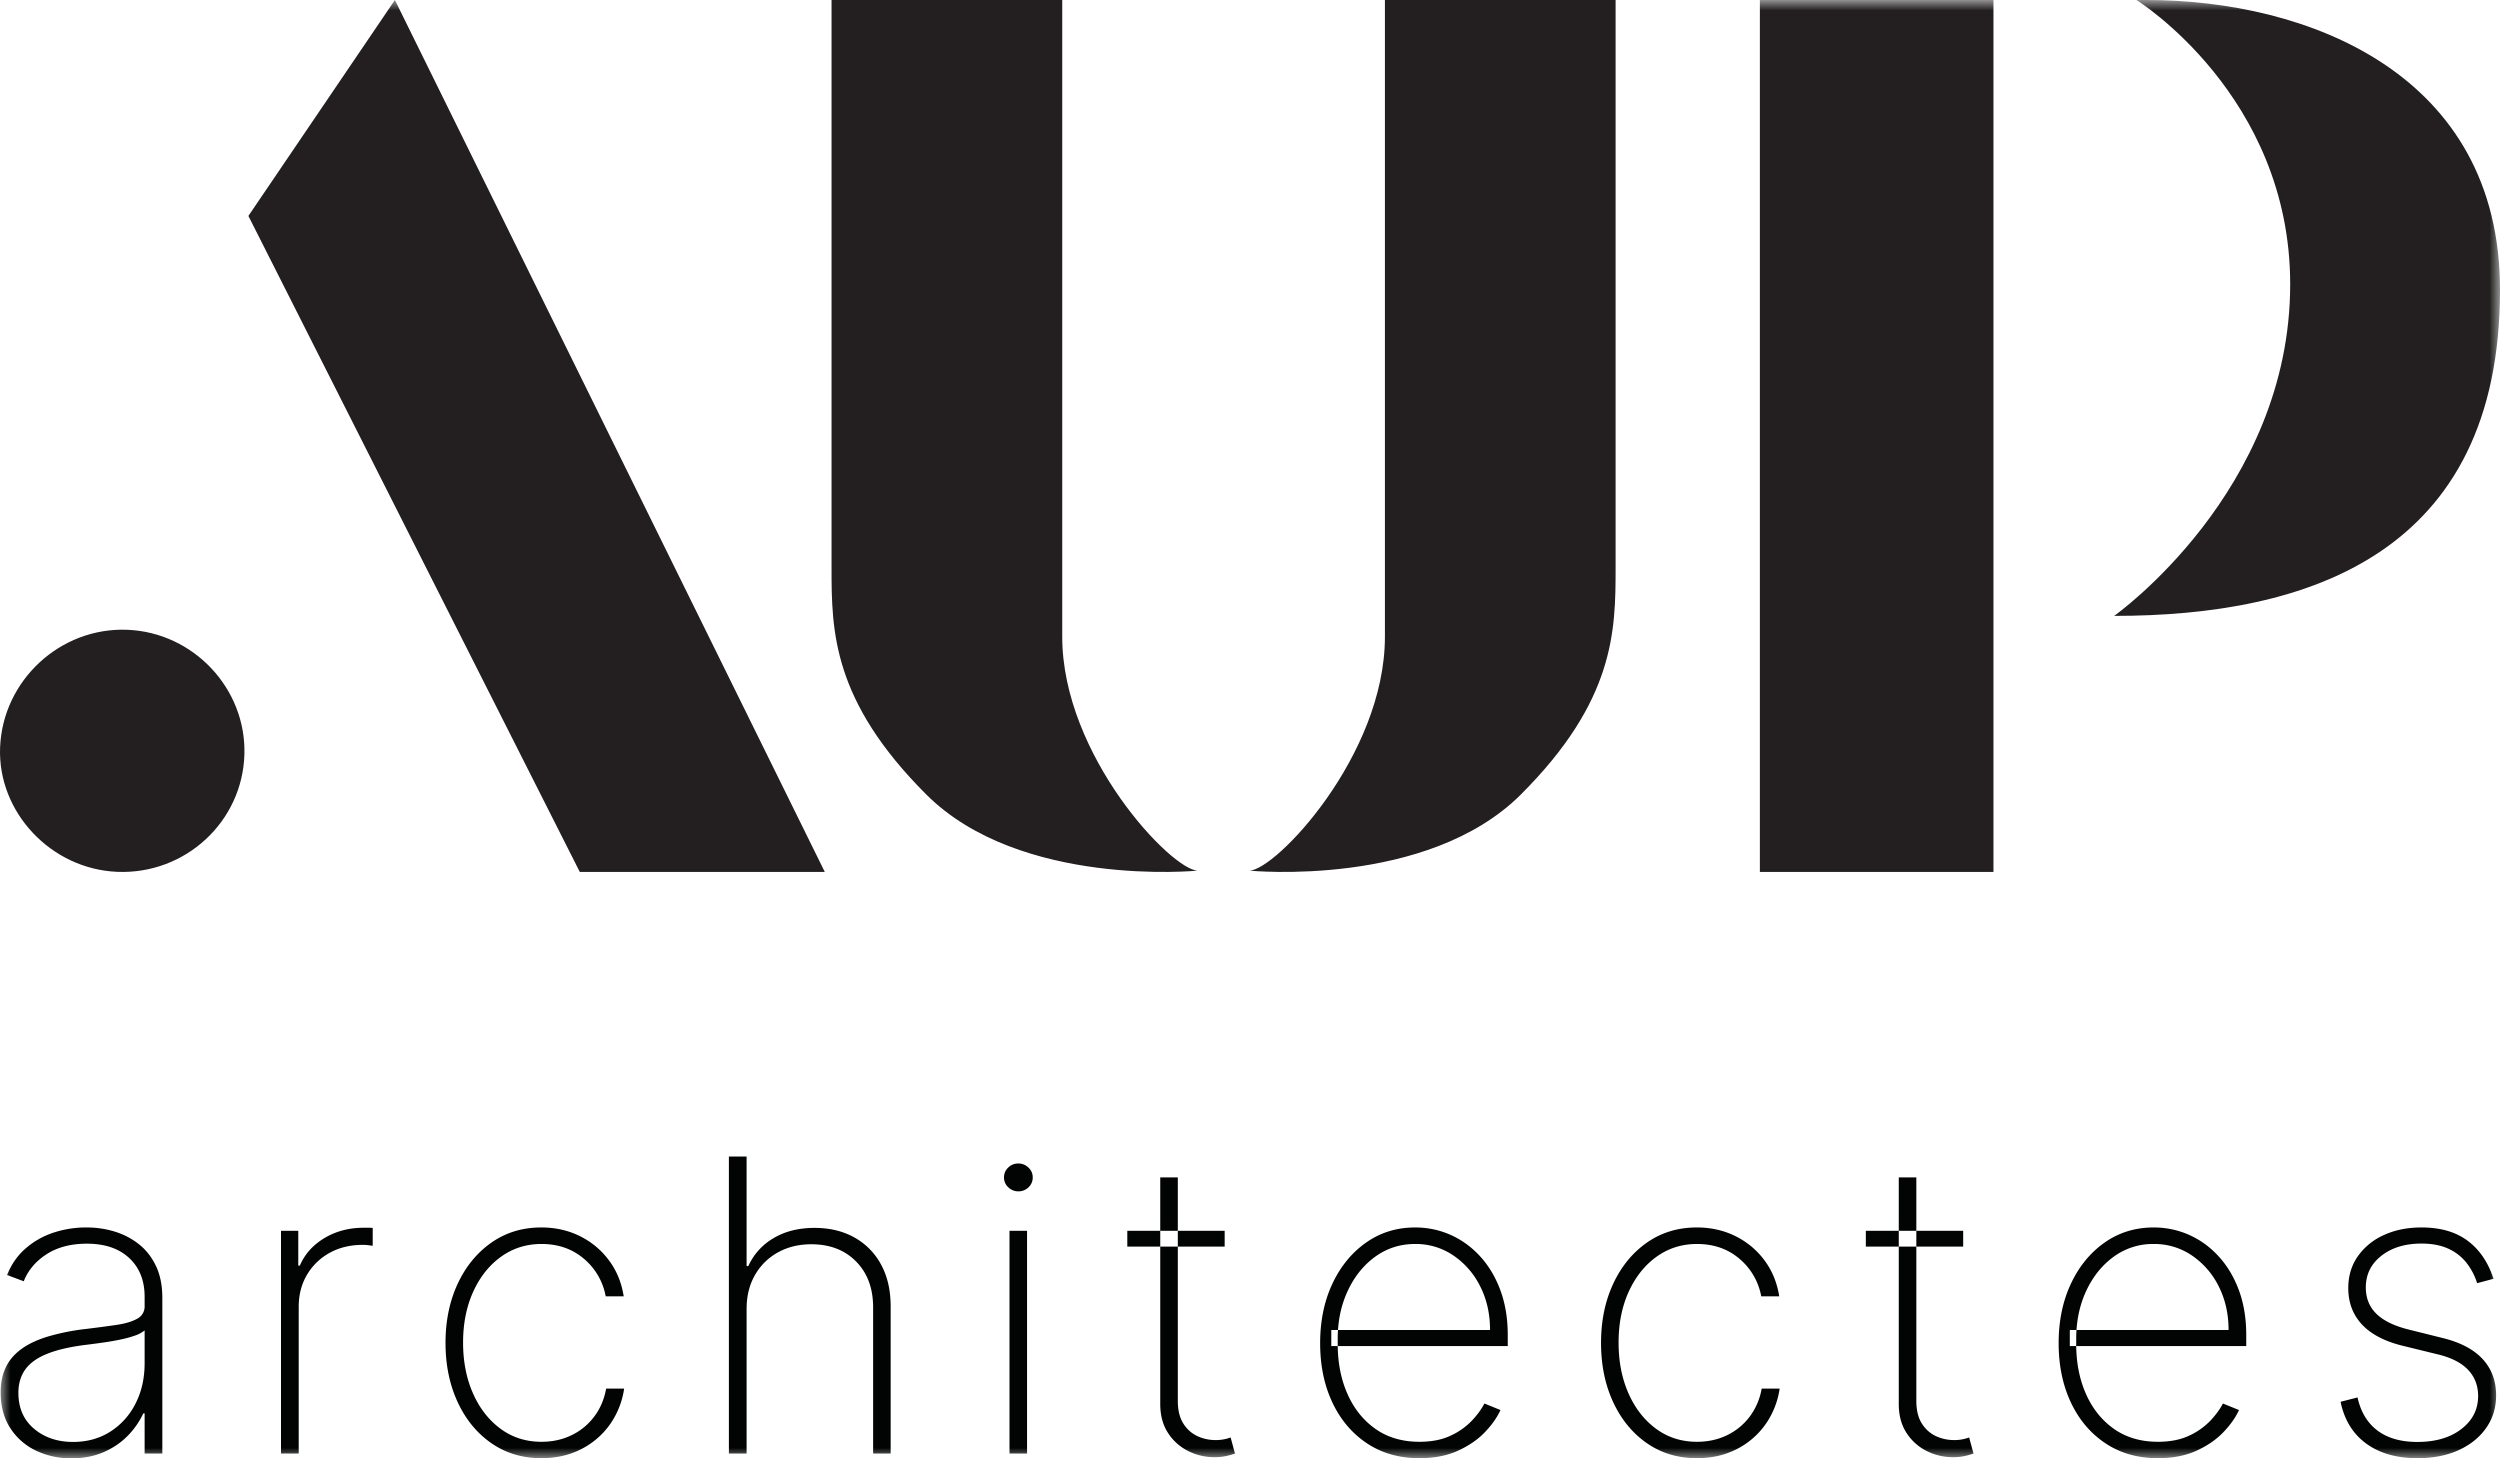 <?xml version="1.0" encoding="UTF-8"?>
<svg xmlns="http://www.w3.org/2000/svg" xmlns:xlink="http://www.w3.org/1999/xlink" width="120" height="70" viewBox="0 0 120 70">
  <defs>
    <path id="kkmruj9haa" d="M0 70h120V0H0z"></path>
  </defs>
  <g fill="none" fill-rule="evenodd">
    <path d="M5.625 41.848c-3.168-.13-5.737-2.853-5.621-5.959.12-3.228 2.89-5.792 6.115-5.659 3.17.13 5.697 2.819 5.613 5.97-.087 3.24-2.836 5.783-6.107 5.648M39.914 0h11.073v30.563c0 5.703 5.262 11.227 6.51 11.227 0 0-8.53.846-13.034-3.653-4.504-4.5-4.549-7.841-4.549-10.87V0zM77.549 0H66.476v30.563c0 5.703-5.262 11.227-6.51 11.227 0 0 8.531.846 13.035-3.653 4.504-4.5 4.548-7.841 4.548-10.87V0z" fill="#231F20"></path>
    <mask id="s98s07n77b" fill="#fff">
      <use xlink:href="#kkmruj9haa"></use>
    </mask>
    <path fill="#231F20" mask="url(#s98s07n77b)" d="M84.474 41.853h11.212V0H84.474zM102.55 0h.48C110.74 0 120 3.516 120 13.912c0 12.708-9.26 15.651-18.521 15.651 0 0 8.45-5.97 8.45-15.918C109.93 4.578 102.55 0 102.55 0M18.955 0 39.59 41.853h-11.76L11.923 10.365z"></path>
    <path d="M3.508 69.213c.669 0 1.262-.163 1.78-.49a3.378 3.378 0 0 0 1.215-1.348c.293-.57.439-1.218.439-1.941V63.86a1.447 1.447 0 0 1-.463.247 5.13 5.13 0 0 1-.683.188c-.253.054-.518.1-.794.14-.276.04-.545.075-.804.108-.78.092-1.415.235-1.905.428-.49.192-.848.444-1.073.755-.225.31-.337.687-.337 1.128 0 .728.25 1.303.752 1.726.501.422 1.126.633 1.873.633M3.425 70a3.879 3.879 0 0 1-1.696-.369 2.985 2.985 0 0 1-1.233-1.079c-.31-.473-.464-1.049-.464-1.726 0-.446.08-.838.238-1.177.157-.338.401-.63.731-.877.33-.246.752-.449 1.267-.609a10.7 10.7 0 0 1 1.846-.372 57.75 57.75 0 0 0 1.456-.192c.427-.062.762-.16 1.006-.295a.657.657 0 0 0 .366-.613v-.445c0-.78-.246-1.4-.739-1.859-.492-.46-1.17-.69-2.033-.69-.766 0-1.41.169-1.933.505-.522.337-.888.77-1.097 1.299l-.801-.3c.204-.51.5-.935.888-1.273a3.85 3.85 0 0 1 1.337-.76 5.003 5.003 0 0 1 1.585-.25c.478 0 .934.067 1.369.202.433.135.821.339 1.162.612.342.275.612.623.812 1.048.2.424.3.932.3 1.521v7.47h-.85v-1.929h-.063a3.87 3.87 0 0 1-.763 1.09c-.322.326-.71.586-1.162.779-.454.193-.963.29-1.53.29M13.488 69.77V59.078h.829v1.671h.077c.232-.548.624-.987 1.177-1.32.552-.331 1.18-.497 1.887-.497h.223c.074 0 .144.003.209.007v.856a2.696 2.696 0 0 1-.198-.024 2.014 2.014 0 0 0-.283-.017c-.595 0-1.122.127-1.584.382a2.833 2.833 0 0 0-1.09 1.055c-.265.448-.397.96-.397 1.535v7.044h-.85zM25.99 69.993c-.911 0-1.712-.24-2.403-.72-.693-.481-1.232-1.138-1.62-1.974-.387-.835-.582-1.782-.582-2.84 0-1.058.196-2.004.585-2.84.39-.835.932-1.494 1.623-1.977.692-.483 1.488-.724 2.389-.724.679 0 1.297.14 1.856.418.56.278 1.024.666 1.393 1.162.37.497.605 1.072.707 1.727h-.864a3.065 3.065 0 0 0-1.041-1.8c-.554-.476-1.236-.714-2.044-.714-.724 0-1.37.204-1.936.61-.567.406-1.012.965-1.337 1.677-.325.713-.488 1.528-.488 2.447 0 .905.158 1.716.474 2.433.316.717.757 1.284 1.323 1.702.567.418 1.221.626 1.964.626.525 0 1.004-.104 1.439-.313a2.97 2.97 0 0 0 1.09-.89c.292-.386.485-.836.577-1.351h.864a3.962 3.962 0 0 1-.696 1.74 3.784 3.784 0 0 1-1.386 1.177c-.562.283-1.192.424-1.888.424M35.837 62.837v6.933h-.85V55.514h.85v5.256h.083a2.95 2.95 0 0 1 1.202-1.333c.55-.332 1.21-.498 1.98-.498.72 0 1.354.152 1.902.456a3.23 3.23 0 0 1 1.285 1.301c.31.565.463 1.238.463 2.023v7.051h-.842v-7.016c0-.914-.272-1.648-.815-2.2-.543-.552-1.26-.829-2.153-.829-.599 0-1.132.13-1.601.39-.47.26-.837.623-1.104 1.09-.267.466-.4 1.01-.4 1.632M48.456 69.77h.843V59.079h-.843v10.693zm.426-12.585a.679.679 0 0 1-.484-.195.627.627 0 0 1-.206-.474c0-.185.067-.343.202-.473a.677.677 0 0 1 .488-.195c.185 0 .346.065.483.195s.206.288.206.473a.633.633 0 0 1-.202.474.68.68 0 0 1-.487.195zM55.692 56.516h.843v10.728c0 .436.085.792.254 1.068.17.276.393.48.669.613.276.132.572.198.888.198a2.02 2.02 0 0 0 .724-.125l.209.772a3.69 3.69 0 0 1-.432.122 2.637 2.637 0 0 1-.557.053c-.445 0-.867-.1-1.264-.3a2.44 2.44 0 0 1-.965-.87c-.246-.38-.369-.84-.369-1.378v-10.88zm-1.58 3.321h4.672v-.758h-4.673v.758zM68.13 69.993c-.965 0-1.805-.239-2.521-.717-.715-.478-1.267-1.132-1.658-1.963-.39-.83-.584-1.778-.584-2.84 0-1.067.196-2.018.588-2.854.392-.835.933-1.494 1.62-1.977.687-.483 1.472-.724 2.354-.724.598 0 1.166.12 1.703.358.536.24 1.009.584 1.42 1.035.411.45.734.992.968 1.628.234.636.352 1.35.352 2.144v.529h-8.47v-.772h7.62c0-.776-.157-1.474-.473-2.096a3.857 3.857 0 0 0-1.289-1.483 3.2 3.2 0 0 0-1.831-.55c-.711 0-1.344.2-1.899.596-.554.397-.993.932-1.315 1.605-.324.672-.492 1.424-.505 2.254v.349c0 .89.156 1.69.47 2.398.313.708.763 1.267 1.347 1.678.585.41 1.286.615 2.104.615.585 0 1.085-.098 1.5-.295a3.337 3.337 0 0 0 1.02-.72c.266-.284.465-.558.6-.823l.772.314c-.162.357-.414.713-.754 1.069-.342.355-.774.65-1.296.887-.523.237-1.136.355-1.842.355M81.454 69.993c-.91 0-1.712-.24-2.403-.72-.692-.481-1.231-1.138-1.62-1.974-.387-.835-.581-1.782-.581-2.84 0-1.058.195-2.004.585-2.84.39-.835.931-1.494 1.622-1.977.693-.483 1.489-.724 2.39-.724.678 0 1.296.14 1.856.418.56.278 1.024.666 1.393 1.162.369.497.604 1.072.707 1.727h-.864a3.067 3.067 0 0 0-1.041-1.8c-.555-.476-1.236-.714-2.044-.714-.724 0-1.37.204-1.937.61-.566.406-1.011.965-1.337 1.677-.325.713-.488 1.528-.488 2.447 0 .905.158 1.716.474 2.433.316.717.757 1.284 1.324 1.702.566.418 1.221.626 1.964.626.524 0 1.004-.104 1.438-.313a2.965 2.965 0 0 0 1.09-.89 3.11 3.11 0 0 0 .578-1.351h.863a3.955 3.955 0 0 1-.696 1.74 3.784 3.784 0 0 1-1.386 1.177c-.562.283-1.191.424-1.887.424M91.141 56.516h.843v10.728c0 .436.085.792.254 1.068.17.276.393.48.669.613.276.132.572.198.888.198a2.02 2.02 0 0 0 .724-.125l.209.772a3.69 3.69 0 0 1-.432.122 2.637 2.637 0 0 1-.557.053c-.446 0-.867-.1-1.264-.3-.397-.2-.72-.49-.965-.87-.246-.38-.369-.84-.369-1.378v-10.88zm-1.58 3.321h4.672v-.758H89.56v.758zM103.579 69.993c-.965 0-1.806-.239-2.521-.717-.715-.478-1.267-1.132-1.658-1.963-.39-.83-.585-1.778-.585-2.84 0-1.067.196-2.018.589-2.854.392-.835.932-1.494 1.619-1.977.688-.483 1.472-.724 2.354-.724.599 0 1.167.12 1.703.358.537.24 1.01.584 1.42 1.035.412.45.734.992.97 1.628.233.636.35 1.35.35 2.144v.529h-8.469v-.772h7.62c0-.776-.158-1.474-.473-2.096a3.86 3.86 0 0 0-1.289-1.483 3.2 3.2 0 0 0-1.832-.55 3.18 3.18 0 0 0-1.898.596c-.555.397-.993.932-1.316 1.605-.323.672-.491 1.424-.505 2.254v.349c0 .89.156 1.69.47 2.398.314.708.763 1.267 1.348 1.678.585.41 1.286.615 2.103.615.585 0 1.086-.098 1.501-.295a3.346 3.346 0 0 0 1.02-.72c.265-.284.465-.558.6-.823l.772.314c-.162.357-.414.713-.755 1.069-.342.355-.773.65-1.295.887-.523.237-1.137.355-1.843.355M119.689 61.382l-.787.21a3.042 3.042 0 0 0-.537-1.01 2.339 2.339 0 0 0-.874-.658c-.35-.155-.77-.233-1.257-.233-.785 0-1.427.195-1.926.585-.499.39-.749.897-.749 1.524 0 .51.17.932.509 1.263.339.332.857.584 1.553.756l1.644.41c.845.21 1.481.547 1.908 1.013.427.467.64 1.046.64 1.737 0 .59-.16 1.112-.48 1.566-.32.455-.762.81-1.327 1.065-.563.255-1.22.383-1.967.383-.998 0-1.817-.233-2.458-.7-.641-.466-1.053-1.135-1.233-2.008l.814-.208c.154.696.473 1.226.958 1.59.485.364 1.122.546 1.912.546.873 0 1.577-.206 2.114-.62.536-.412.804-.941.804-1.586 0-.492-.158-.907-.473-1.246-.317-.339-.794-.587-1.435-.745l-1.706-.418c-.873-.213-1.528-.556-1.965-1.027-.436-.47-.654-1.052-.654-1.743 0-.575.15-1.081.452-1.517a3.028 3.028 0 0 1 1.248-1.024c.529-.246 1.134-.369 1.817-.369.905 0 1.643.213 2.215.64.57.427.984 1.036 1.24 1.824" fill="#020303" mask="url(#s98s07n77b)"></path>
  </g>
</svg>
